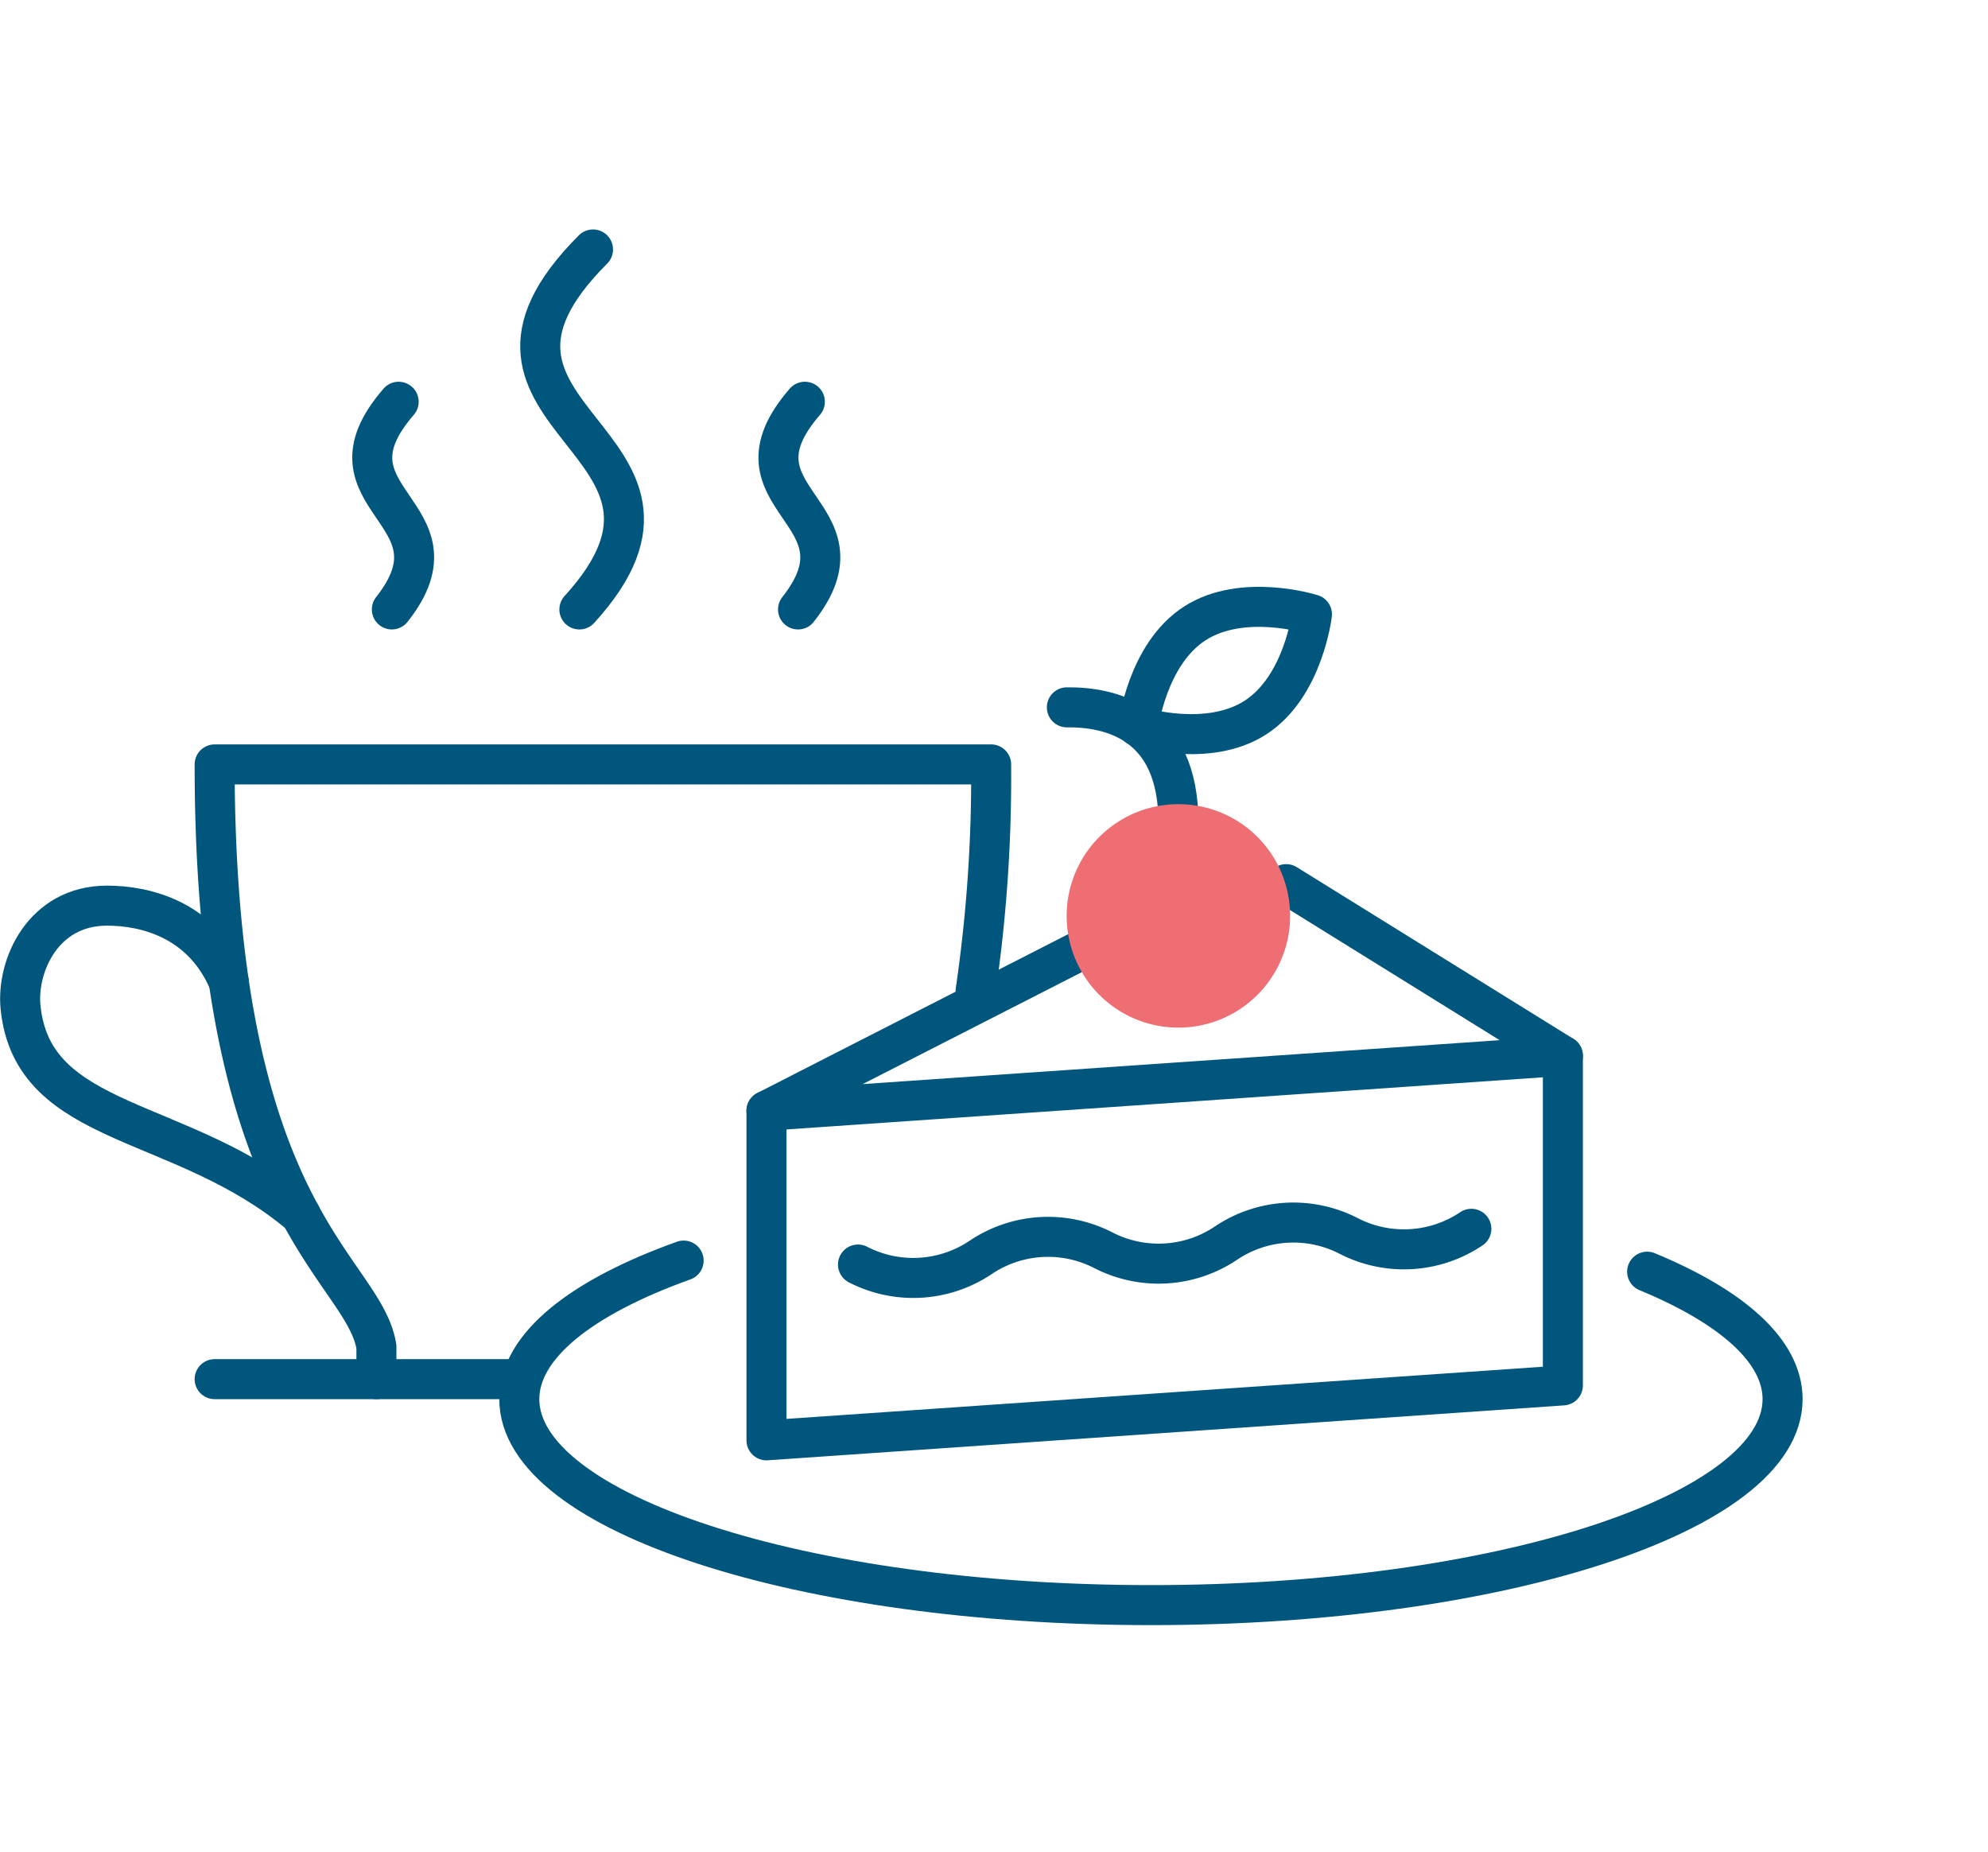 <svg xmlns="http://www.w3.org/2000/svg" width="172.59" height="160.802" viewBox="0 0 172.59 160.802">
  <g id="Group_233" data-name="Group 233" transform="translate(-712.7 -456)">
    <path id="Path_77" data-name="Path 77" d="M59.34,109.439c-8.863,3.176-14.265,7.4-14.265,12.03,0,9.876,24.551,17.882,54.836,17.882s54.836-8.006,54.836-17.882c0-4.178-4.395-8.022-11.759-11.066" transform="translate(712.71 456)" fill="none" stroke="#00567d" stroke-linecap="round" stroke-linejoin="round" stroke-width="3.474"/>
    <path id="Path_78" data-name="Path 78" d="M111.653,76.758l24.02,14.909L66.532,96.435,93.654,82.578" transform="translate(712.71 456)" fill="none" stroke="#00567d" stroke-linecap="round" stroke-linejoin="round" stroke-width="3.474"/>
    <path id="Path_79" data-name="Path 79" d="M135.673,91.666v28.61l-69.141,4.769V96.434" transform="translate(712.71 456)" fill="none" stroke="#00567d" stroke-linecap="round" stroke-linejoin="round" stroke-width="3.474"/>
    <path id="Path_80" data-name="Path 80" d="M127.726,106.681h0a10.486,10.486,0,0,1-10.649.621,10.485,10.485,0,0,0-10.65.62,10.486,10.486,0,0,1-10.649.621,10.484,10.484,0,0,0-10.649.62,10.488,10.488,0,0,1-10.65.621" transform="translate(712.71 456)" fill="none" stroke="#00567d" stroke-linecap="round" stroke-linejoin="round" stroke-width="3.474"/>
    <path id="Path_81" data-name="Path 81" d="M84.689,86.025a128.354,128.354,0,0,0,1.348-19.66H18.625c0,39.323,12.921,43.633,14.044,50.559v2.809" transform="translate(712.71 456)" fill="none" stroke="#00567d" stroke-linecap="round" stroke-linejoin="round" stroke-width="3.474"/>
    <path id="Path_82" data-name="Path 82" d="M51.474,21.657C36.646,36.485,63.727,38.172,50.29,52.911" transform="translate(712.71 456)" fill="none" stroke="#00567d" stroke-linecap="round" stroke-linejoin="round" stroke-width="3.474"/>
    <path id="Path_83" data-name="Path 83" d="M69.864,34.879c-7.414,8.555,6.126,9.528-.592,18.031" transform="translate(712.71 456)" fill="none" stroke="#00567d" stroke-linecap="round" stroke-linejoin="round" stroke-width="3.474"/>
    <path id="Path_84" data-name="Path 84" d="M34.6,34.879c-7.413,8.555,6.126,9.528-.591,18.031" transform="translate(712.71 456)" fill="none" stroke="#00567d" stroke-linecap="round" stroke-linejoin="round" stroke-width="3.474"/>
    <path id="Path_85" data-name="Path 85" d="M19.858,85.267c-2.29-5.43-7.215-6.642-10.577-6.642-5.578,0-7.86,5.251-7.509,8.806,1.046,10.6,14.044,9.348,24.332,18.056" transform="translate(712.71 456)" fill="none" stroke="#00567d" stroke-linecap="round" stroke-linejoin="round" stroke-width="3.474"/>
    <line id="Line_56" data-name="Line 56" x2="26.45" transform="translate(731.334 575.733)" fill="none" stroke="#00567d" stroke-linecap="round" stroke-linejoin="round" stroke-width="3.474"/>
    <path id="Path_86" data-name="Path 86" d="M102.295,71.4c0-8.764-5.992-10.037-9.684-9.99" transform="translate(712.71 456)" fill="none" stroke="#00567d" stroke-linecap="round" stroke-linejoin="round" stroke-width="3.474"/>
    <path id="Path_87" data-name="Path 87" d="M113.888,53.334s-.735,6.265-4.9,8.958-10.179.794-10.179.794.735-6.265,4.9-8.958S113.888,53.334,113.888,53.334Z" transform="translate(712.71 456)" fill="none" stroke="#00567d" stroke-linecap="round" stroke-linejoin="round" stroke-width="3.474"/>
    <path id="Path_88" data-name="Path 88" d="M111.983,79.943a9.7,9.7,0,1,0-10.115,9.263,9.7,9.7,0,0,0,10.115-9.263" transform="translate(712.71 456)" fill="#ee6e73"/>
    <rect id="Rectangle_199" data-name="Rectangle 199" width="172.58" height="160.802" transform="translate(712.71 456)" fill="none"/>
  </g>
</svg>
